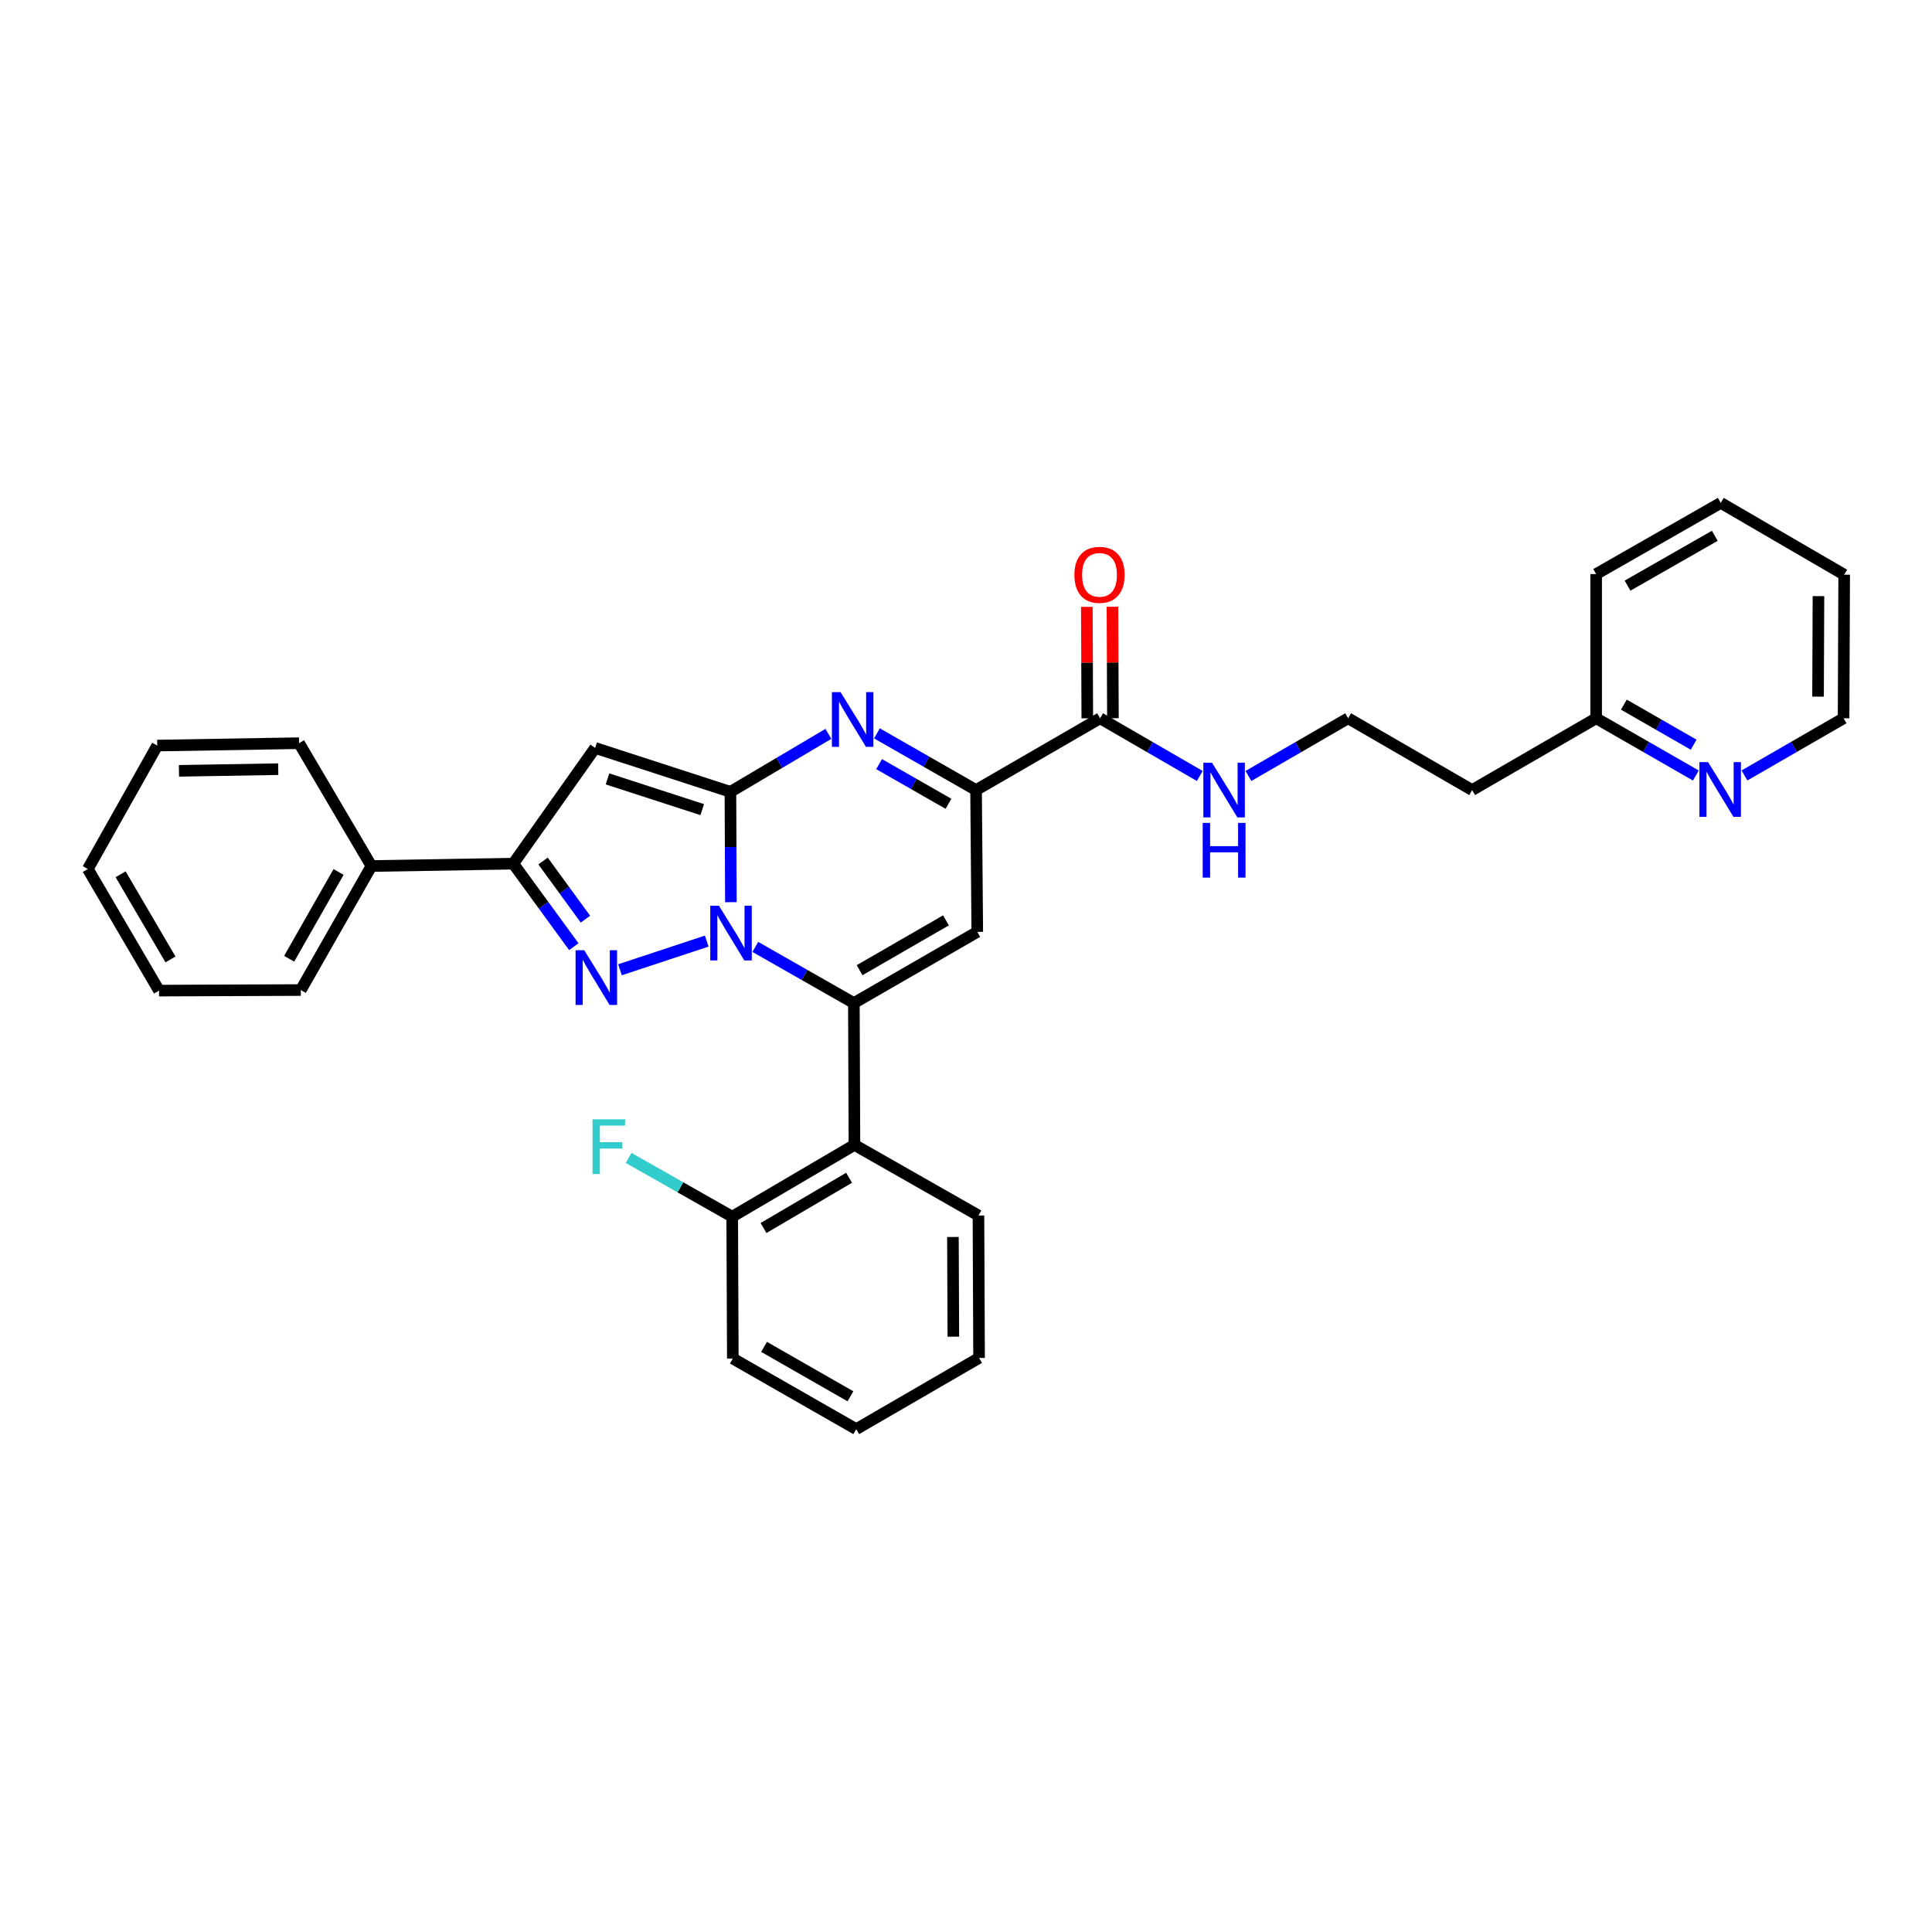 <?xml version='1.0' encoding='iso-8859-1'?>
<svg version='1.1' baseProfile='full'
              xmlns='http://www.w3.org/2000/svg'
                      xmlns:rdkit='http://www.rdkit.org/xml'
                      xmlns:xlink='http://www.w3.org/1999/xlink'
                  xml:space='preserve'
width='1000px' height='1000px' viewBox='0 0 1000 1000'>
<!-- END OF HEADER -->
<rect style='opacity:1.0;fill:#FFFFFF;stroke:none' width='1000' height='1000' x='0' y='0'> </rect>
<path class='bond-0' d='M 378.31,466.968 L 378.189,438.413' style='fill:none;fill-rule:evenodd;stroke:#0000FF;stroke-width:6px;stroke-linecap:butt;stroke-linejoin:miter;stroke-opacity:1' />
<path class='bond-0' d='M 378.189,438.413 L 378.068,409.857' style='fill:none;fill-rule:evenodd;stroke:#000000;stroke-width:6px;stroke-linecap:butt;stroke-linejoin:miter;stroke-opacity:1' />
<path class='bond-1' d='M 390.947,490.118 L 416.455,504.653' style='fill:none;fill-rule:evenodd;stroke:#0000FF;stroke-width:6px;stroke-linecap:butt;stroke-linejoin:miter;stroke-opacity:1' />
<path class='bond-1' d='M 416.455,504.653 L 441.963,519.188' style='fill:none;fill-rule:evenodd;stroke:#000000;stroke-width:6px;stroke-linecap:butt;stroke-linejoin:miter;stroke-opacity:1' />
<path class='bond-2' d='M 365.802,487.111 L 320.906,501.945' style='fill:none;fill-rule:evenodd;stroke:#0000FF;stroke-width:6px;stroke-linecap:butt;stroke-linejoin:miter;stroke-opacity:1' />
<path class='bond-3' d='M 378.068,409.857 L 403.413,394.853' style='fill:none;fill-rule:evenodd;stroke:#000000;stroke-width:6px;stroke-linecap:butt;stroke-linejoin:miter;stroke-opacity:1' />
<path class='bond-3' d='M 403.413,394.853 L 428.759,379.848' style='fill:none;fill-rule:evenodd;stroke:#0000FF;stroke-width:6px;stroke-linecap:butt;stroke-linejoin:miter;stroke-opacity:1' />
<path class='bond-4' d='M 378.068,409.857 L 308.042,387.132' style='fill:none;fill-rule:evenodd;stroke:#000000;stroke-width:6px;stroke-linecap:butt;stroke-linejoin:miter;stroke-opacity:1' />
<path class='bond-4' d='M 363.47,419.065 L 314.452,403.157' style='fill:none;fill-rule:evenodd;stroke:#000000;stroke-width:6px;stroke-linecap:butt;stroke-linejoin:miter;stroke-opacity:1' />
<path class='bond-5' d='M 441.963,519.188 L 505.836,482.344' style='fill:none;fill-rule:evenodd;stroke:#000000;stroke-width:6px;stroke-linecap:butt;stroke-linejoin:miter;stroke-opacity:1' />
<path class='bond-5' d='M 444.917,502.172 L 489.628,476.382' style='fill:none;fill-rule:evenodd;stroke:#000000;stroke-width:6px;stroke-linecap:butt;stroke-linejoin:miter;stroke-opacity:1' />
<path class='bond-8' d='M 441.963,519.188 L 442.258,592.597' style='fill:none;fill-rule:evenodd;stroke:#000000;stroke-width:6px;stroke-linecap:butt;stroke-linejoin:miter;stroke-opacity:1' />
<path class='bond-7' d='M 297.004,490.007 L 281.334,468.52' style='fill:none;fill-rule:evenodd;stroke:#0000FF;stroke-width:6px;stroke-linecap:butt;stroke-linejoin:miter;stroke-opacity:1' />
<path class='bond-7' d='M 281.334,468.52 L 265.664,447.033' style='fill:none;fill-rule:evenodd;stroke:#000000;stroke-width:6px;stroke-linecap:butt;stroke-linejoin:miter;stroke-opacity:1' />
<path class='bond-7' d='M 303.02,475.745 L 292.051,460.704' style='fill:none;fill-rule:evenodd;stroke:#0000FF;stroke-width:6px;stroke-linecap:butt;stroke-linejoin:miter;stroke-opacity:1' />
<path class='bond-7' d='M 292.051,460.704 L 281.082,445.663' style='fill:none;fill-rule:evenodd;stroke:#000000;stroke-width:6px;stroke-linecap:butt;stroke-linejoin:miter;stroke-opacity:1' />
<path class='bond-33' d='M 453.916,379.597 L 479.563,394.267' style='fill:none;fill-rule:evenodd;stroke:#0000FF;stroke-width:6px;stroke-linecap:butt;stroke-linejoin:miter;stroke-opacity:1' />
<path class='bond-33' d='M 479.563,394.267 L 505.21,408.936' style='fill:none;fill-rule:evenodd;stroke:#000000;stroke-width:6px;stroke-linecap:butt;stroke-linejoin:miter;stroke-opacity:1' />
<path class='bond-33' d='M 455.025,395.511 L 472.978,405.78' style='fill:none;fill-rule:evenodd;stroke:#0000FF;stroke-width:6px;stroke-linecap:butt;stroke-linejoin:miter;stroke-opacity:1' />
<path class='bond-33' d='M 472.978,405.78 L 490.93,416.049' style='fill:none;fill-rule:evenodd;stroke:#000000;stroke-width:6px;stroke-linecap:butt;stroke-linejoin:miter;stroke-opacity:1' />
<path class='bond-32' d='M 308.042,387.132 L 265.664,447.033' style='fill:none;fill-rule:evenodd;stroke:#000000;stroke-width:6px;stroke-linecap:butt;stroke-linejoin:miter;stroke-opacity:1' />
<path class='bond-6' d='M 505.836,482.344 L 505.21,408.936' style='fill:none;fill-rule:evenodd;stroke:#000000;stroke-width:6px;stroke-linecap:butt;stroke-linejoin:miter;stroke-opacity:1' />
<path class='bond-9' d='M 505.21,408.936 L 569.414,371.775' style='fill:none;fill-rule:evenodd;stroke:#000000;stroke-width:6px;stroke-linecap:butt;stroke-linejoin:miter;stroke-opacity:1' />
<path class='bond-11' d='M 265.664,447.033 L 192.256,448.256' style='fill:none;fill-rule:evenodd;stroke:#000000;stroke-width:6px;stroke-linecap:butt;stroke-linejoin:miter;stroke-opacity:1' />
<path class='bond-10' d='M 442.258,592.597 L 378.989,629.757' style='fill:none;fill-rule:evenodd;stroke:#000000;stroke-width:6px;stroke-linecap:butt;stroke-linejoin:miter;stroke-opacity:1' />
<path class='bond-10' d='M 439.485,609.608 L 395.197,635.62' style='fill:none;fill-rule:evenodd;stroke:#000000;stroke-width:6px;stroke-linecap:butt;stroke-linejoin:miter;stroke-opacity:1' />
<path class='bond-19' d='M 442.258,592.597 L 506.448,629.146' style='fill:none;fill-rule:evenodd;stroke:#000000;stroke-width:6px;stroke-linecap:butt;stroke-linejoin:miter;stroke-opacity:1' />
<path class='bond-13' d='M 576.046,371.748 L 575.926,342.899' style='fill:none;fill-rule:evenodd;stroke:#000000;stroke-width:6px;stroke-linecap:butt;stroke-linejoin:miter;stroke-opacity:1' />
<path class='bond-13' d='M 575.926,342.899 L 575.806,314.051' style='fill:none;fill-rule:evenodd;stroke:#FF0000;stroke-width:6px;stroke-linecap:butt;stroke-linejoin:miter;stroke-opacity:1' />
<path class='bond-13' d='M 562.782,371.803 L 562.662,342.955' style='fill:none;fill-rule:evenodd;stroke:#000000;stroke-width:6px;stroke-linecap:butt;stroke-linejoin:miter;stroke-opacity:1' />
<path class='bond-13' d='M 562.662,342.955 L 562.542,314.106' style='fill:none;fill-rule:evenodd;stroke:#FF0000;stroke-width:6px;stroke-linecap:butt;stroke-linejoin:miter;stroke-opacity:1' />
<path class='bond-14' d='M 569.414,371.775 L 595.208,386.71' style='fill:none;fill-rule:evenodd;stroke:#000000;stroke-width:6px;stroke-linecap:butt;stroke-linejoin:miter;stroke-opacity:1' />
<path class='bond-14' d='M 595.208,386.71 L 621.003,401.644' style='fill:none;fill-rule:evenodd;stroke:#0000FF;stroke-width:6px;stroke-linecap:butt;stroke-linejoin:miter;stroke-opacity:1' />
<path class='bond-16' d='M 378.989,629.757 L 352.181,614.55' style='fill:none;fill-rule:evenodd;stroke:#000000;stroke-width:6px;stroke-linecap:butt;stroke-linejoin:miter;stroke-opacity:1' />
<path class='bond-16' d='M 352.181,614.55 L 325.372,599.343' style='fill:none;fill-rule:evenodd;stroke:#33CCCC;stroke-width:6px;stroke-linecap:butt;stroke-linejoin:miter;stroke-opacity:1' />
<path class='bond-21' d='M 378.989,629.757 L 379.306,703.166' style='fill:none;fill-rule:evenodd;stroke:#000000;stroke-width:6px;stroke-linecap:butt;stroke-linejoin:miter;stroke-opacity:1' />
<path class='bond-22' d='M 192.256,448.256 L 155.707,512.446' style='fill:none;fill-rule:evenodd;stroke:#000000;stroke-width:6px;stroke-linecap:butt;stroke-linejoin:miter;stroke-opacity:1' />
<path class='bond-22' d='M 175.247,451.322 L 149.663,496.254' style='fill:none;fill-rule:evenodd;stroke:#000000;stroke-width:6px;stroke-linecap:butt;stroke-linejoin:miter;stroke-opacity:1' />
<path class='bond-23' d='M 192.256,448.256 L 154.8,384.671' style='fill:none;fill-rule:evenodd;stroke:#000000;stroke-width:6px;stroke-linecap:butt;stroke-linejoin:miter;stroke-opacity:1' />
<path class='bond-12' d='M 877.765,401.404 L 851.966,386.59' style='fill:none;fill-rule:evenodd;stroke:#0000FF;stroke-width:6px;stroke-linecap:butt;stroke-linejoin:miter;stroke-opacity:1' />
<path class='bond-12' d='M 851.966,386.59 L 826.166,371.775' style='fill:none;fill-rule:evenodd;stroke:#000000;stroke-width:6px;stroke-linecap:butt;stroke-linejoin:miter;stroke-opacity:1' />
<path class='bond-12' d='M 876.63,385.458 L 858.57,375.087' style='fill:none;fill-rule:evenodd;stroke:#0000FF;stroke-width:6px;stroke-linecap:butt;stroke-linejoin:miter;stroke-opacity:1' />
<path class='bond-12' d='M 858.57,375.087 L 840.511,364.717' style='fill:none;fill-rule:evenodd;stroke:#000000;stroke-width:6px;stroke-linecap:butt;stroke-linejoin:miter;stroke-opacity:1' />
<path class='bond-20' d='M 902.939,401.373 L 928.588,386.574' style='fill:none;fill-rule:evenodd;stroke:#0000FF;stroke-width:6px;stroke-linecap:butt;stroke-linejoin:miter;stroke-opacity:1' />
<path class='bond-20' d='M 928.588,386.574 L 954.236,371.775' style='fill:none;fill-rule:evenodd;stroke:#000000;stroke-width:6px;stroke-linecap:butt;stroke-linejoin:miter;stroke-opacity:1' />
<path class='bond-18' d='M 646.191,401.645 L 671.989,386.71' style='fill:none;fill-rule:evenodd;stroke:#0000FF;stroke-width:6px;stroke-linecap:butt;stroke-linejoin:miter;stroke-opacity:1' />
<path class='bond-18' d='M 671.989,386.71 L 697.786,371.775' style='fill:none;fill-rule:evenodd;stroke:#000000;stroke-width:6px;stroke-linecap:butt;stroke-linejoin:miter;stroke-opacity:1' />
<path class='bond-15' d='M 826.166,371.775 L 761.976,408.936' style='fill:none;fill-rule:evenodd;stroke:#000000;stroke-width:6px;stroke-linecap:butt;stroke-linejoin:miter;stroke-opacity:1' />
<path class='bond-24' d='M 826.166,371.775 L 826.166,297.144' style='fill:none;fill-rule:evenodd;stroke:#000000;stroke-width:6px;stroke-linecap:butt;stroke-linejoin:miter;stroke-opacity:1' />
<path class='bond-17' d='M 761.976,408.936 L 697.786,371.775' style='fill:none;fill-rule:evenodd;stroke:#000000;stroke-width:6px;stroke-linecap:butt;stroke-linejoin:miter;stroke-opacity:1' />
<path class='bond-25' d='M 506.448,629.146 L 506.765,702.856' style='fill:none;fill-rule:evenodd;stroke:#000000;stroke-width:6px;stroke-linecap:butt;stroke-linejoin:miter;stroke-opacity:1' />
<path class='bond-25' d='M 493.231,640.259 L 493.453,691.857' style='fill:none;fill-rule:evenodd;stroke:#000000;stroke-width:6px;stroke-linecap:butt;stroke-linejoin:miter;stroke-opacity:1' />
<path class='bond-26' d='M 954.236,371.775 L 954.545,297.461' style='fill:none;fill-rule:evenodd;stroke:#000000;stroke-width:6px;stroke-linecap:butt;stroke-linejoin:miter;stroke-opacity:1' />
<path class='bond-26' d='M 941.019,360.573 L 941.235,308.553' style='fill:none;fill-rule:evenodd;stroke:#000000;stroke-width:6px;stroke-linecap:butt;stroke-linejoin:miter;stroke-opacity:1' />
<path class='bond-28' d='M 379.306,703.166 L 443.179,739.715' style='fill:none;fill-rule:evenodd;stroke:#000000;stroke-width:6px;stroke-linecap:butt;stroke-linejoin:miter;stroke-opacity:1' />
<path class='bond-28' d='M 395.475,697.136 L 440.186,722.72' style='fill:none;fill-rule:evenodd;stroke:#000000;stroke-width:6px;stroke-linecap:butt;stroke-linejoin:miter;stroke-opacity:1' />
<path class='bond-27' d='M 155.707,512.446 L 82.313,512.741' style='fill:none;fill-rule:evenodd;stroke:#000000;stroke-width:6px;stroke-linecap:butt;stroke-linejoin:miter;stroke-opacity:1' />
<path class='bond-29' d='M 154.8,384.671 L 81.392,385.909' style='fill:none;fill-rule:evenodd;stroke:#000000;stroke-width:6px;stroke-linecap:butt;stroke-linejoin:miter;stroke-opacity:1' />
<path class='bond-29' d='M 144.013,398.118 L 92.627,398.985' style='fill:none;fill-rule:evenodd;stroke:#000000;stroke-width:6px;stroke-linecap:butt;stroke-linejoin:miter;stroke-opacity:1' />
<path class='bond-30' d='M 826.166,297.144 L 890.665,260.285' style='fill:none;fill-rule:evenodd;stroke:#000000;stroke-width:6px;stroke-linecap:butt;stroke-linejoin:miter;stroke-opacity:1' />
<path class='bond-30' d='M 842.422,303.131 L 887.571,277.33' style='fill:none;fill-rule:evenodd;stroke:#000000;stroke-width:6px;stroke-linecap:butt;stroke-linejoin:miter;stroke-opacity:1' />
<path class='bond-34' d='M 506.765,702.856 L 443.179,739.715' style='fill:none;fill-rule:evenodd;stroke:#000000;stroke-width:6px;stroke-linecap:butt;stroke-linejoin:miter;stroke-opacity:1' />
<path class='bond-36' d='M 954.545,297.461 L 890.665,260.285' style='fill:none;fill-rule:evenodd;stroke:#000000;stroke-width:6px;stroke-linecap:butt;stroke-linejoin:miter;stroke-opacity:1' />
<path class='bond-31' d='M 82.313,512.741 L 45.455,449.789' style='fill:none;fill-rule:evenodd;stroke:#000000;stroke-width:6px;stroke-linecap:butt;stroke-linejoin:miter;stroke-opacity:1' />
<path class='bond-31' d='M 88.231,496.596 L 62.43,452.53' style='fill:none;fill-rule:evenodd;stroke:#000000;stroke-width:6px;stroke-linecap:butt;stroke-linejoin:miter;stroke-opacity:1' />
<path class='bond-35' d='M 81.392,385.909 L 45.455,449.789' style='fill:none;fill-rule:evenodd;stroke:#000000;stroke-width:6px;stroke-linecap:butt;stroke-linejoin:miter;stroke-opacity:1' />
<path  class='atom-0' d='M 372.118 468.796
L 381.398 483.796
Q 382.318 485.276, 383.798 487.956
Q 385.278 490.636, 385.358 490.796
L 385.358 468.796
L 389.118 468.796
L 389.118 497.116
L 385.238 497.116
L 375.278 480.716
Q 374.118 478.796, 372.878 476.596
Q 371.678 474.396, 371.318 473.716
L 371.318 497.116
L 367.638 497.116
L 367.638 468.796
L 372.118 468.796
' fill='#0000FF'/>
<path  class='atom-3' d='M 302.401 491.831
L 311.681 506.831
Q 312.601 508.311, 314.081 510.991
Q 315.561 513.671, 315.641 513.831
L 315.641 491.831
L 319.401 491.831
L 319.401 520.151
L 315.521 520.151
L 305.561 503.751
Q 304.401 501.831, 303.161 499.631
Q 301.961 497.431, 301.601 496.751
L 301.601 520.151
L 297.921 520.151
L 297.921 491.831
L 302.401 491.831
' fill='#0000FF'/>
<path  class='atom-4' d='M 435.077 358.242
L 444.357 373.242
Q 445.277 374.722, 446.757 377.402
Q 448.237 380.082, 448.317 380.242
L 448.317 358.242
L 452.077 358.242
L 452.077 386.562
L 448.197 386.562
L 438.237 370.162
Q 437.077 368.242, 435.837 366.042
Q 434.637 363.842, 434.277 363.162
L 434.277 386.562
L 430.597 386.562
L 430.597 358.242
L 435.077 358.242
' fill='#0000FF'/>
<path  class='atom-13' d='M 884.096 394.474
L 893.376 409.474
Q 894.296 410.954, 895.776 413.634
Q 897.256 416.314, 897.336 416.474
L 897.336 394.474
L 901.096 394.474
L 901.096 422.794
L 897.216 422.794
L 887.256 406.394
Q 886.096 404.474, 884.856 402.274
Q 883.656 400.074, 883.296 399.394
L 883.296 422.794
L 879.616 422.794
L 879.616 394.474
L 884.096 394.474
' fill='#0000FF'/>
<path  class='atom-14' d='M 556.105 297.541
Q 556.105 290.741, 559.465 286.941
Q 562.825 283.141, 569.105 283.141
Q 575.385 283.141, 578.745 286.941
Q 582.105 290.741, 582.105 297.541
Q 582.105 304.421, 578.705 308.341
Q 575.305 312.221, 569.105 312.221
Q 562.865 312.221, 559.465 308.341
Q 556.105 304.461, 556.105 297.541
M 569.105 309.021
Q 573.425 309.021, 575.745 306.141
Q 578.105 303.221, 578.105 297.541
Q 578.105 291.981, 575.745 289.181
Q 573.425 286.341, 569.105 286.341
Q 564.785 286.341, 562.425 289.141
Q 560.105 291.941, 560.105 297.541
Q 560.105 303.261, 562.425 306.141
Q 564.785 309.021, 569.105 309.021
' fill='#FF0000'/>
<path  class='atom-15' d='M 627.337 394.776
L 636.617 409.776
Q 637.537 411.256, 639.017 413.936
Q 640.497 416.616, 640.577 416.776
L 640.577 394.776
L 644.337 394.776
L 644.337 423.096
L 640.457 423.096
L 630.497 406.696
Q 629.337 404.776, 628.097 402.576
Q 626.897 400.376, 626.537 399.696
L 626.537 423.096
L 622.857 423.096
L 622.857 394.776
L 627.337 394.776
' fill='#0000FF'/>
<path  class='atom-15' d='M 622.517 425.928
L 626.357 425.928
L 626.357 437.968
L 640.837 437.968
L 640.837 425.928
L 644.677 425.928
L 644.677 454.248
L 640.837 454.248
L 640.837 441.168
L 626.357 441.168
L 626.357 454.248
L 622.517 454.248
L 622.517 425.928
' fill='#0000FF'/>
<path  class='atom-17' d='M 306.696 579.365
L 323.536 579.365
L 323.536 582.605
L 310.496 582.605
L 310.496 591.205
L 322.096 591.205
L 322.096 594.485
L 310.496 594.485
L 310.496 607.685
L 306.696 607.685
L 306.696 579.365
' fill='#33CCCC'/>
</svg>
